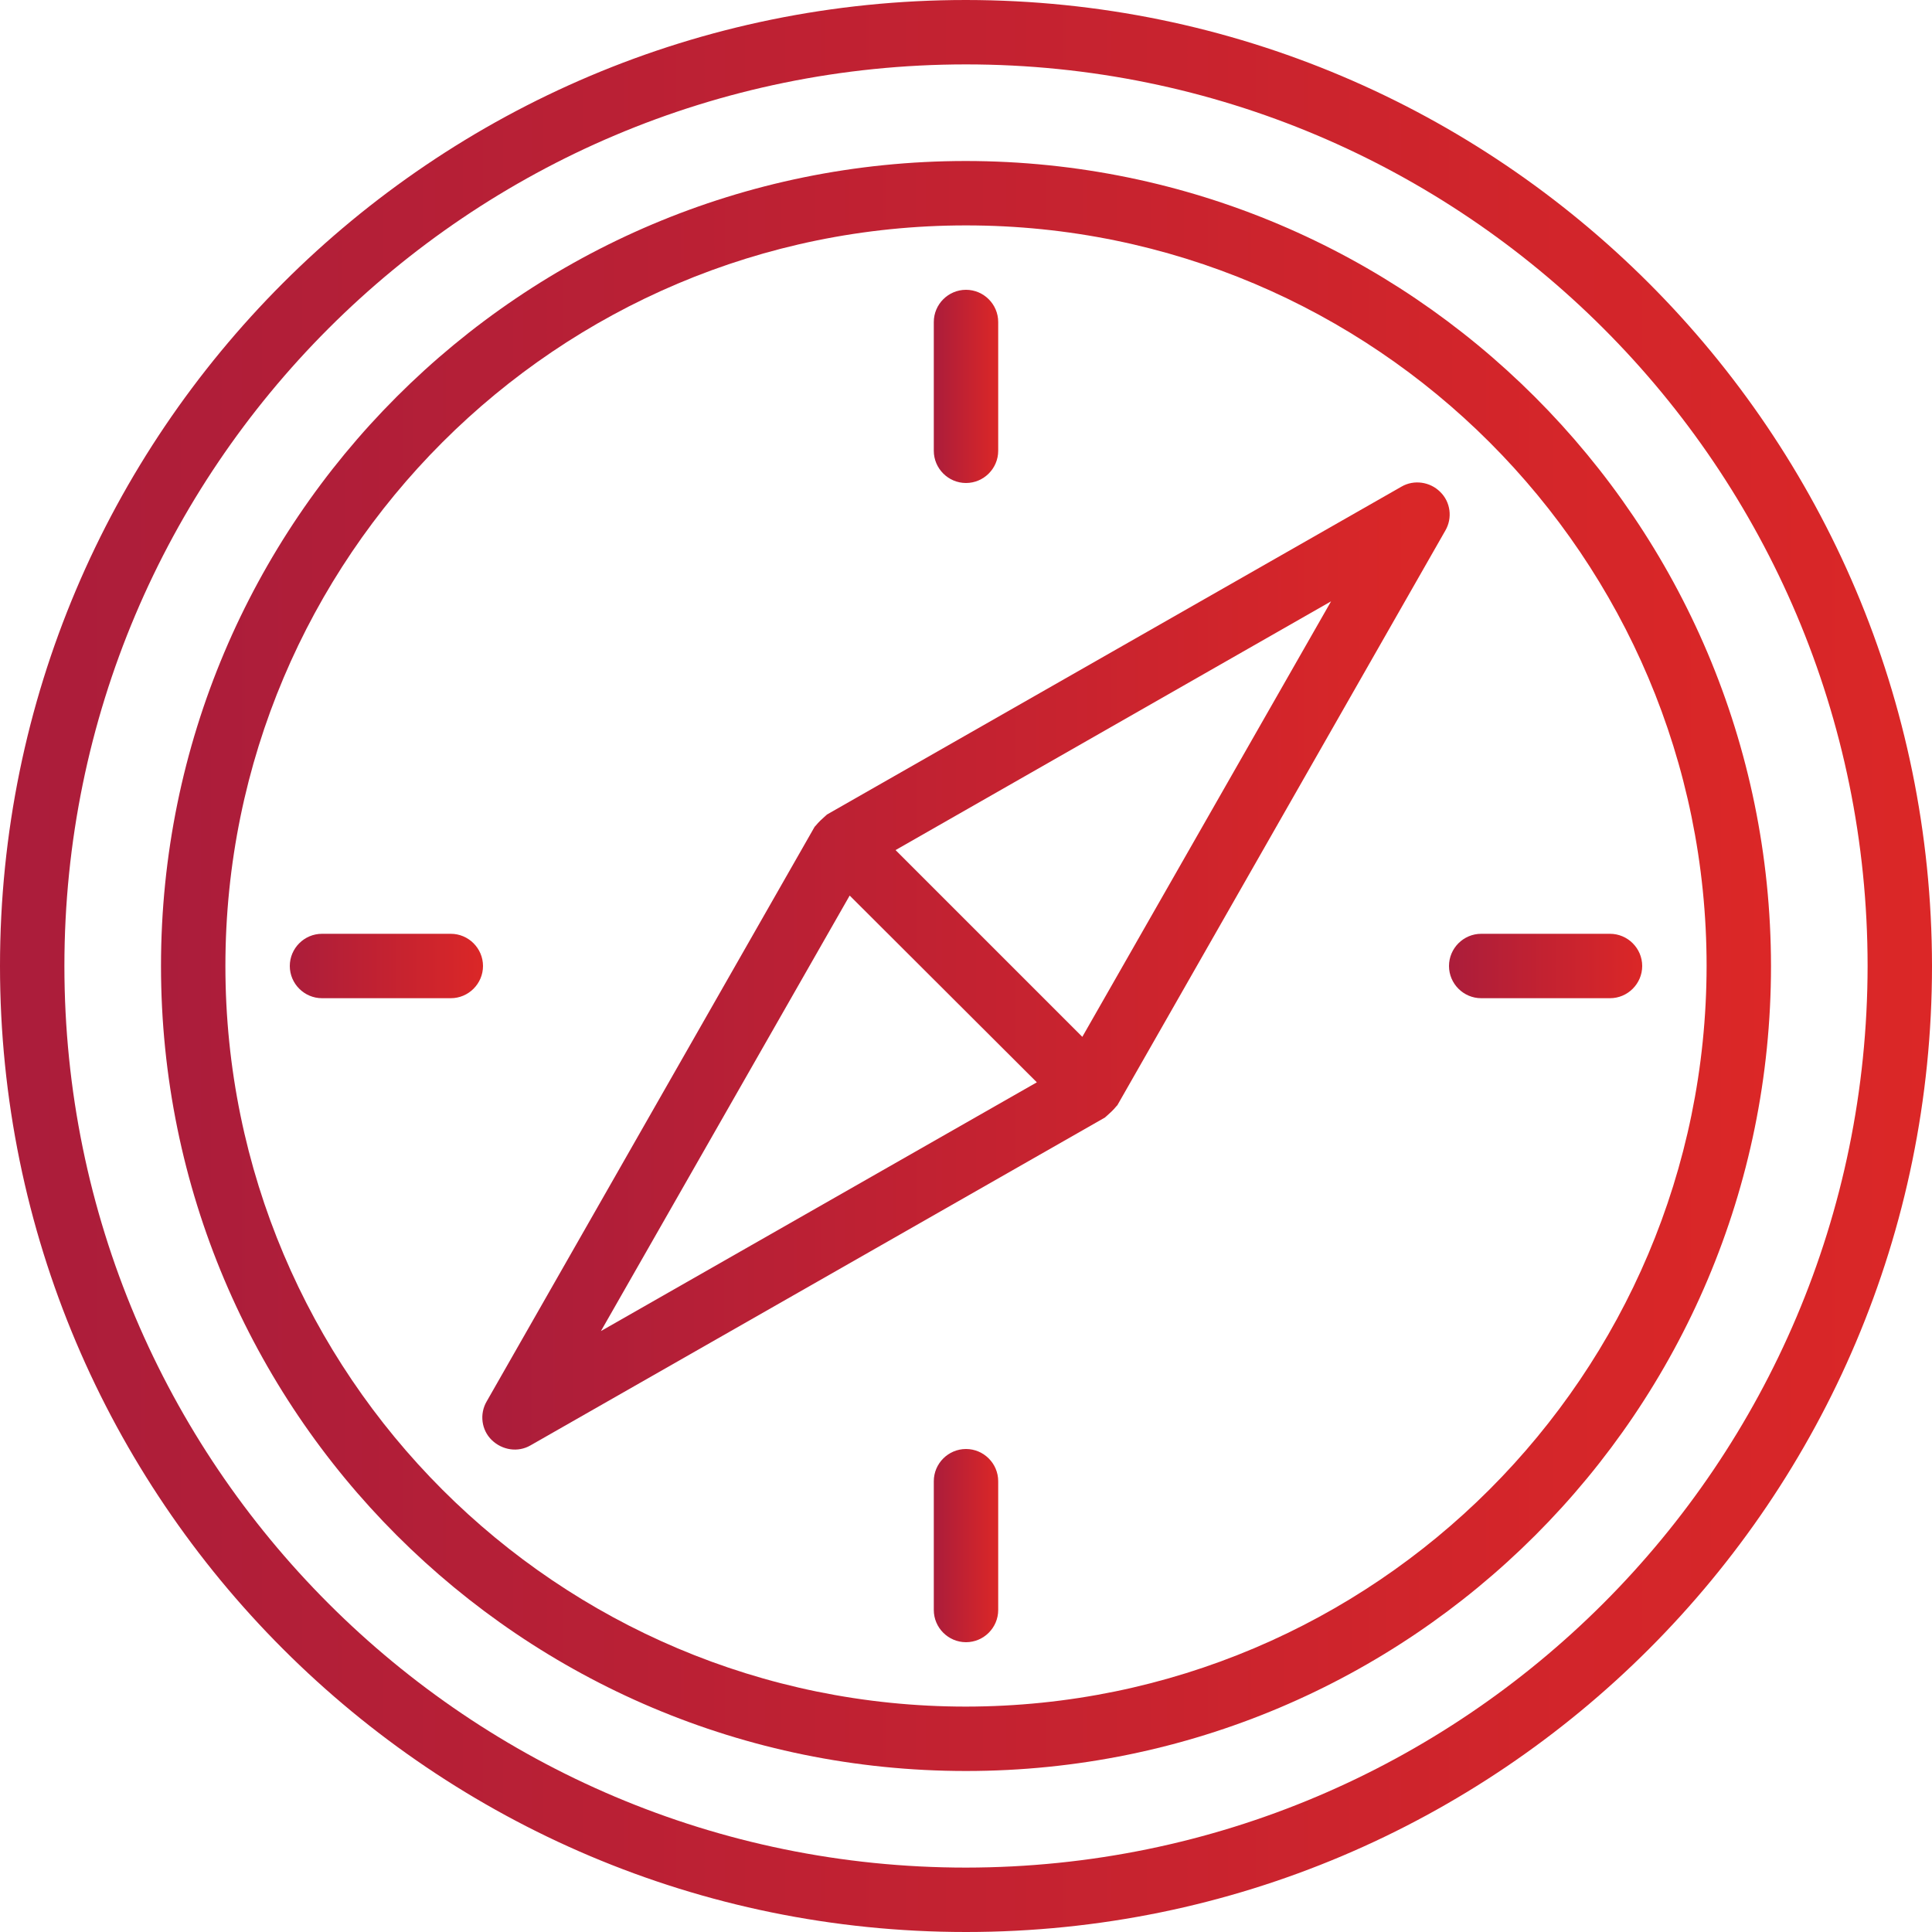 <?xml version="1.0" encoding="utf-8"?>
<!-- Generator: Adobe Illustrator 23.1.0, SVG Export Plug-In . SVG Version: 6.00 Build 0)  -->
<svg version="1.1" id="Layer_1" xmlns="http://www.w3.org/2000/svg" xmlns:xlink="http://www.w3.org/1999/xlink" x="0px" y="0px"
	 viewBox="0 0 480 480" style="enable-background:new 0 0 480 480;" xml:space="preserve">
<style type="text/css">
	.st0{fill:url(#SVGID_1_);}
	.st1{fill:url(#SVGID_2_);}
	.st2{fill:url(#SVGID_3_);}
	.st3{fill:url(#SVGID_4_);}
	.st4{fill:url(#SVGID_5_);}
	.st5{fill:url(#SVGID_6_);}
	.st6{fill:url(#SVGID_7_);}
</style>
<g>
	<linearGradient id="SVGID_1_" gradientUnits="userSpaceOnUse" x1="0" y1="240" x2="480" y2="240">
		<stop  offset="0" style="stop-color:#AB1D3B"/>
		<stop  offset="1" style="stop-color:#DB2727"/>
	</linearGradient>
	<path class="st0" d="M240,0C107.5,0,0,107.5,0,240s107.5,240,240,240s240-107.5,240-240C479.9,107.5,372.5,0.1,240,0z M240,464
		C116.3,464,16,363.7,16,240S116.3,16,240,16s224,100.3,224,224C463.9,363.7,363.7,463.9,240,464z"/>
	<linearGradient id="SVGID_2_" gradientUnits="userSpaceOnUse" x1="40" y1="240" x2="440" y2="240">
		<stop  offset="0" style="stop-color:#AB1D3B"/>
		<stop  offset="1" style="stop-color:#DB2727"/>
	</linearGradient>
	<path class="st1" d="M240,40C129.5,40,40,129.5,40,240s89.5,200,200,200s200-89.5,200-200C439.9,129.6,350.4,40.1,240,40z M240,424
		c-101.6,0-184-82.4-184-184S138.4,56,240,56s184,82.4,184,184C423.9,341.6,341.6,423.9,240,424z"/>
	<linearGradient id="SVGID_3_" gradientUnits="userSpaceOnUse" x1="119.837" y1="240.002" x2="360.175" y2="240.002">
		<stop  offset="0" style="stop-color:#AB1D3B"/>
		<stop  offset="1" style="stop-color:#DB2727"/>
	</linearGradient>
	<path class="st2" d="M357.8,122.2c-2.5-2.5-6.5-3.1-9.6-1.3l-142.8,81.5c-0.1,0.1-0.1,0.2-0.2,0.2c-0.9,0.8-1.8,1.6-2.6,2.6
		c-0.1,0.1-0.1,0.1-0.2,0.2l-81.5,142.8c-1.8,3.1-1.3,7.1,1.3,9.6c2.6,2.5,6.5,3.1,9.6,1.3l142.8-81.5c0.1-0.1,0.1-0.2,0.2-0.2
		c0.9-0.8,1.8-1.6,2.6-2.6c0.1-0.1,0.1-0.1,0.2-0.2l81.5-142.8C360.9,128.7,360.4,124.7,357.8,122.2z M149.3,330.7l61.8-108.2
		l46.5,46.4L149.3,330.7z M268.9,257.6l-46.4-46.4l108.2-61.8L268.9,257.6z"/>
	<linearGradient id="SVGID_4_" gradientUnits="userSpaceOnUse" x1="72" y1="240" x2="120" y2="240">
		<stop  offset="0" style="stop-color:#AB1D3B"/>
		<stop  offset="1" style="stop-color:#DB2727"/>
	</linearGradient>
	<path class="st3" d="M112,232H80c-4.4,0-8,3.6-8,8s3.6,8,8,8h32c4.4,0,8-3.6,8-8S116.4,232,112,232z"/>
	<linearGradient id="SVGID_5_" gradientUnits="userSpaceOnUse" x1="360" y1="240" x2="408" y2="240">
		<stop  offset="0" style="stop-color:#AB1D3B"/>
		<stop  offset="1" style="stop-color:#DB2727"/>
	</linearGradient>
	<path class="st4" d="M400,232h-32c-4.4,0-8,3.6-8,8s3.6,8,8,8h32c4.4,0,8-3.6,8-8S404.4,232,400,232z"/>
	<linearGradient id="SVGID_6_" gradientUnits="userSpaceOnUse" x1="232" y1="96" x2="248" y2="96">
		<stop  offset="0" style="stop-color:#AB1D3B"/>
		<stop  offset="1" style="stop-color:#DB2727"/>
	</linearGradient>
	<path class="st5" d="M240,120c4.4,0,8-3.6,8-8V80c0-4.4-3.6-8-8-8s-8,3.6-8,8v32C232,116.4,235.6,120,240,120z"/>
	<linearGradient id="SVGID_7_" gradientUnits="userSpaceOnUse" x1="232" y1="384" x2="248" y2="384">
		<stop  offset="0" style="stop-color:#AB1D3B"/>
		<stop  offset="1" style="stop-color:#DB2727"/>
	</linearGradient>
	<path class="st6" d="M240,360c-4.4,0-8,3.6-8,8v32c0,4.4,3.6,8,8,8s8-3.6,8-8v-32C248,363.6,244.4,360,240,360z"/>
</g>
</svg>
